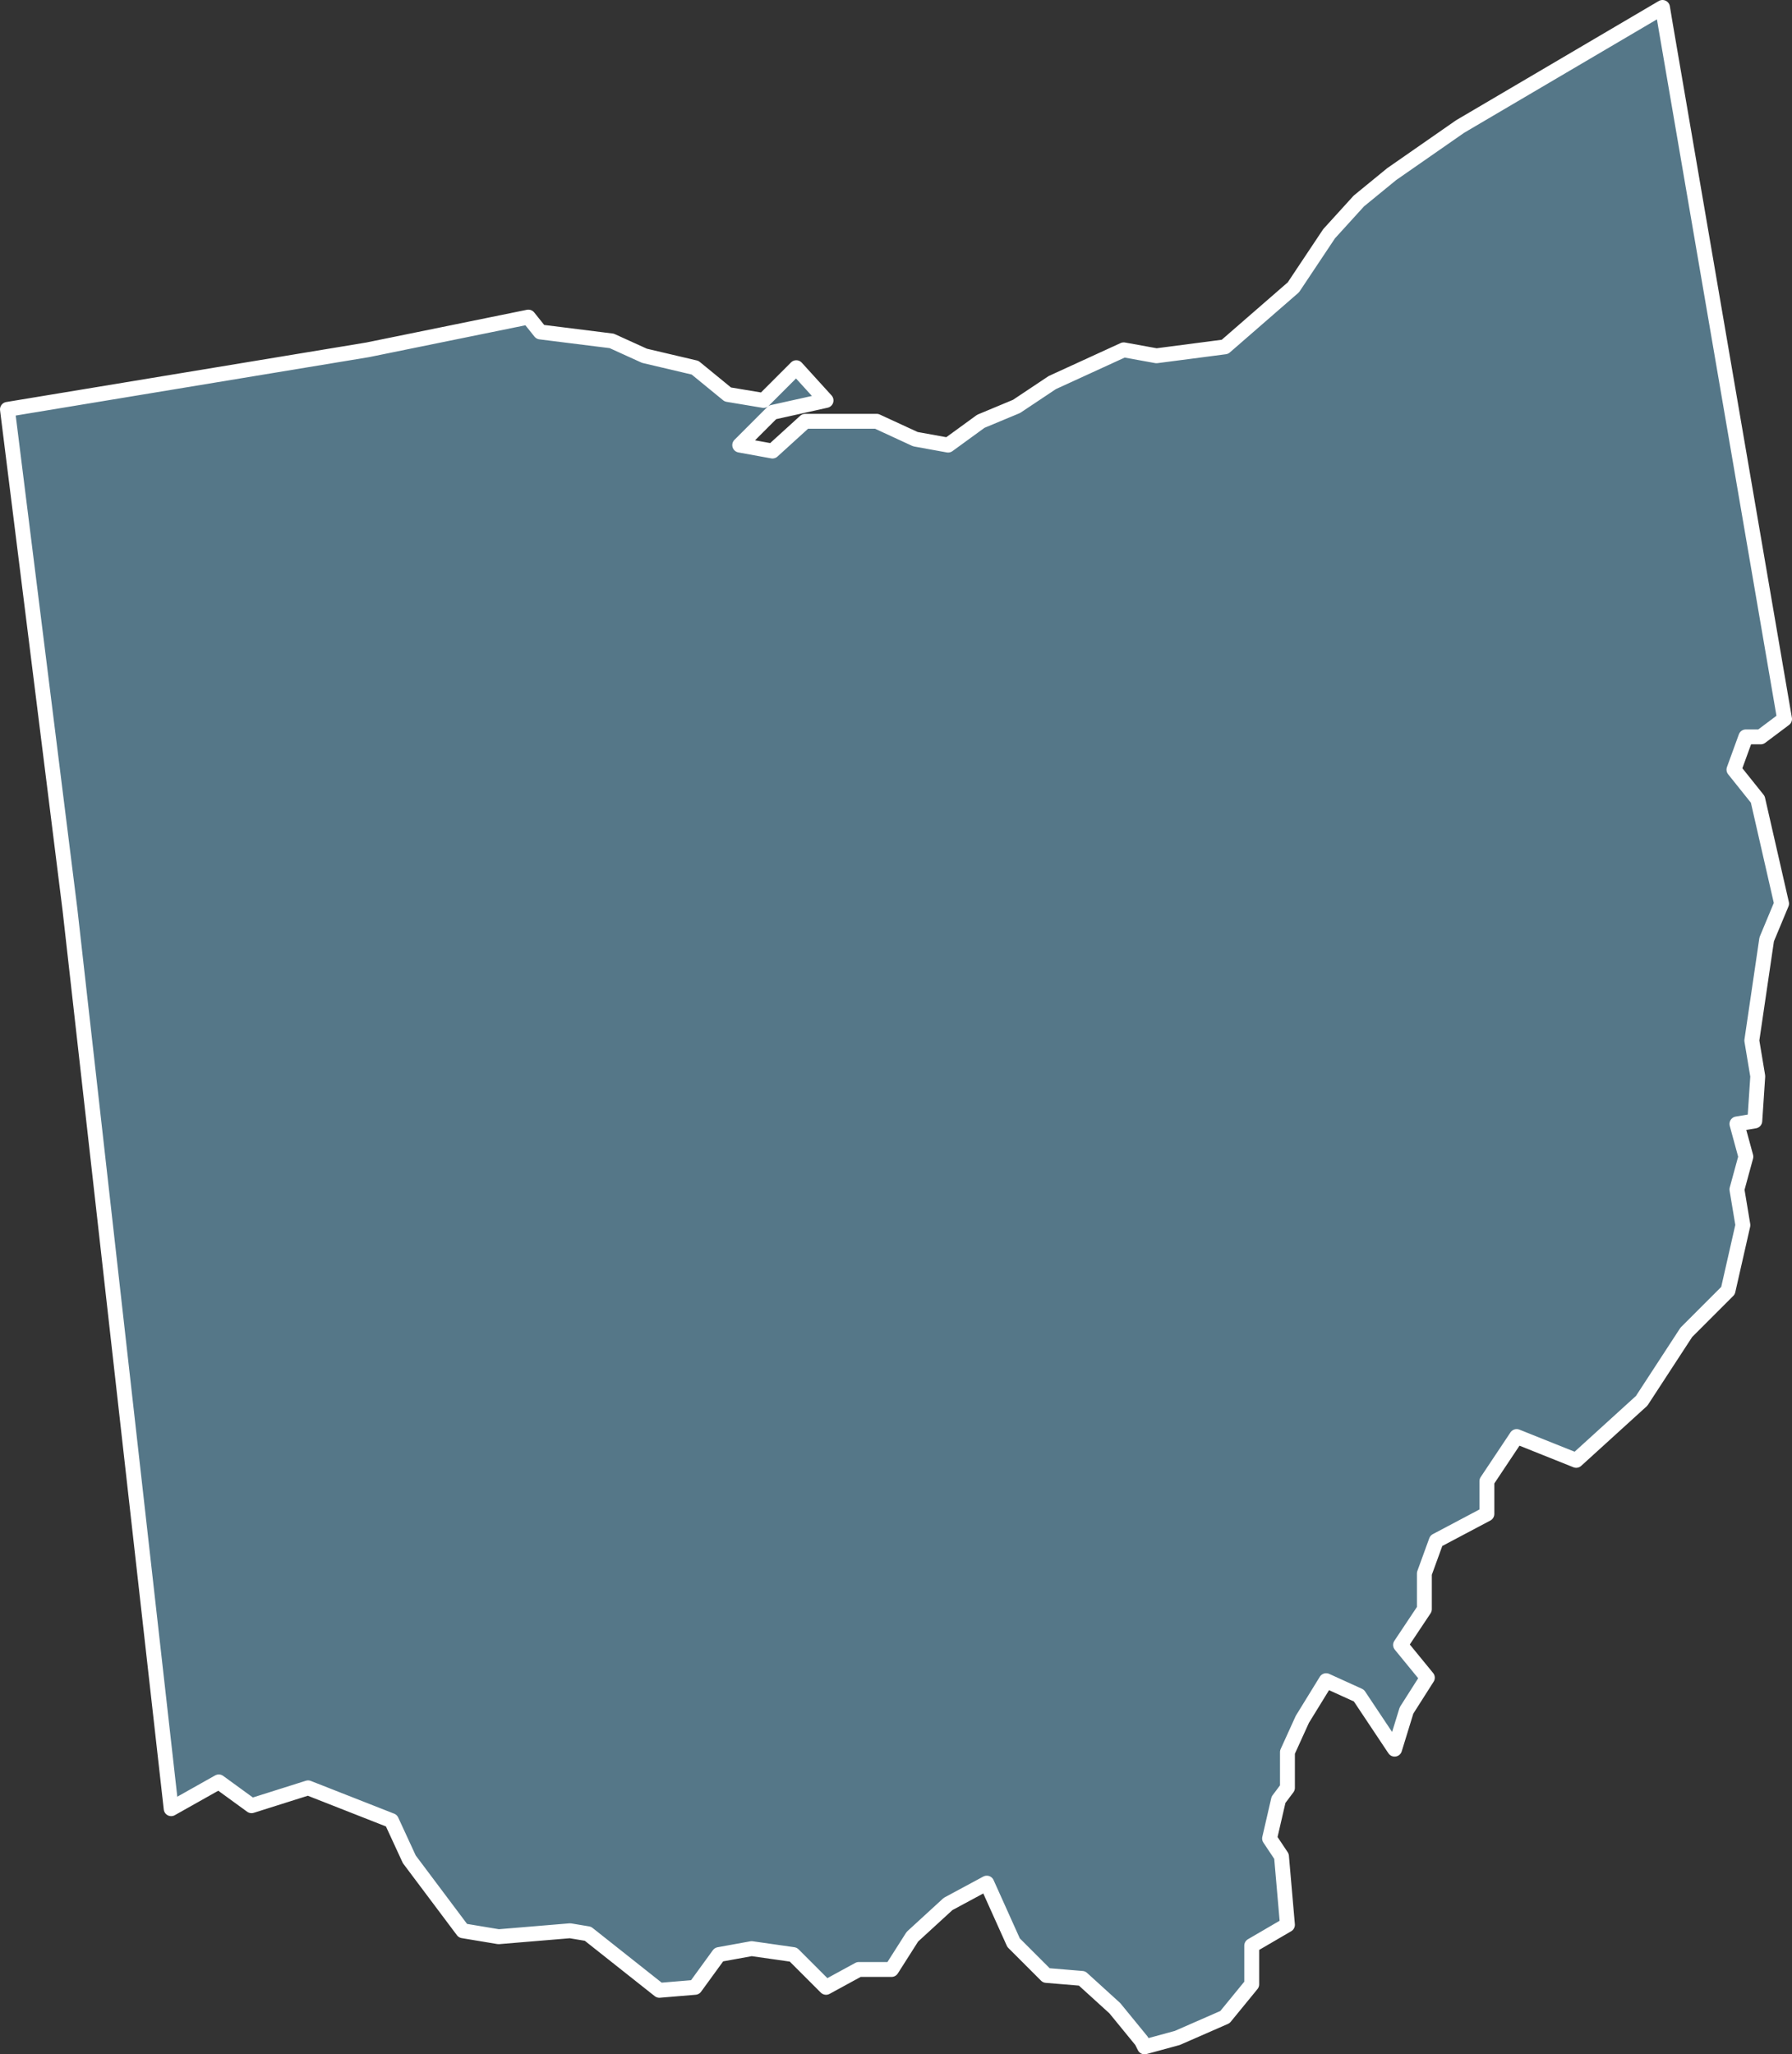 <?xml version="1.0" encoding="UTF-8"?>
<svg id="Layer_2" xmlns="http://www.w3.org/2000/svg" viewBox="0 0 60.2 69">
  <rect x="0" y="0" width="60.2" height="69" fill="#333333" stroke="none"/>
  <defs>
    <style>
      .cls-1 {
        fill: #578;
        stroke: #fff;
        stroke-linecap: round;
        stroke-linejoin: round;
        stroke-width: .5px;
      }
    </style>
  </defs>
  <g id="Layer_1-2" data-name="Layer_1">
    <g id="ohio">
      <polygon class="cls-1" points="59.15 24.75 59.95 24.15 55.95 .85 55.85 .25 49.05 4.25 46.75 5.85 45.65 6.75 44.65 7.85 43.45 9.65 41.15 11.65 38.85 11.95 37.75 11.75 35.35 12.85 34.15 13.65 32.95 14.15 31.85 14.95 30.75 14.75 29.45 14.15 27.05 14.15 25.95 15.15 24.85 14.95 25.95 13.85 27.75 13.45 26.75 12.35 25.65 13.45 24.45 13.25 23.35 12.35 21.65 11.95 20.55 11.45 18.15 11.15 17.75 10.65 12.35 11.75 .25 13.75 2.35 30.55 5.75 60.75 7.35 59.85 8.45 60.65 10.35 60.05 13.15 61.15 13.75 62.45 15.55 64.85 16.75 65.05 19.15 64.85 19.75 64.95 22.15 66.85 23.35 66.75 24.15 65.65 25.25 65.45 26.65 65.65 27.75 66.75 28.85 66.15 29.95 66.15 30.65 65.05 31.85 63.95 33.15 63.25 34.05 65.25 35.15 66.35 36.35 66.45 37.45 67.45 38.35 68.55 38.45 68.75 39.55 68.45 41.15 67.75 42.05 66.65 42.05 65.35 43.25 64.65 43.05 62.35 42.65 61.75 42.95 60.45 43.25 60.05 43.25 58.85 43.75 57.75 44.55 56.45 45.65 56.95 46.85 58.75 47.25 57.45 47.95 56.35 47.05 55.25 47.85 54.05 47.85 52.85 48.25 51.75 49.95 50.85 49.95 49.75 50.95 48.25 52.95 49.05 55.15 47.05 56.65 44.75 58.05 43.35 58.55 41.15 58.35 39.95 58.65 38.85 58.35 37.75 58.95 37.65 59.05 36.15 58.85 34.95 59.35 31.55 59.85 30.35 59.05 26.85 58.25 25.85 58.65 24.75 59.15 24.75"/>
    </g>
  </g>
</svg>